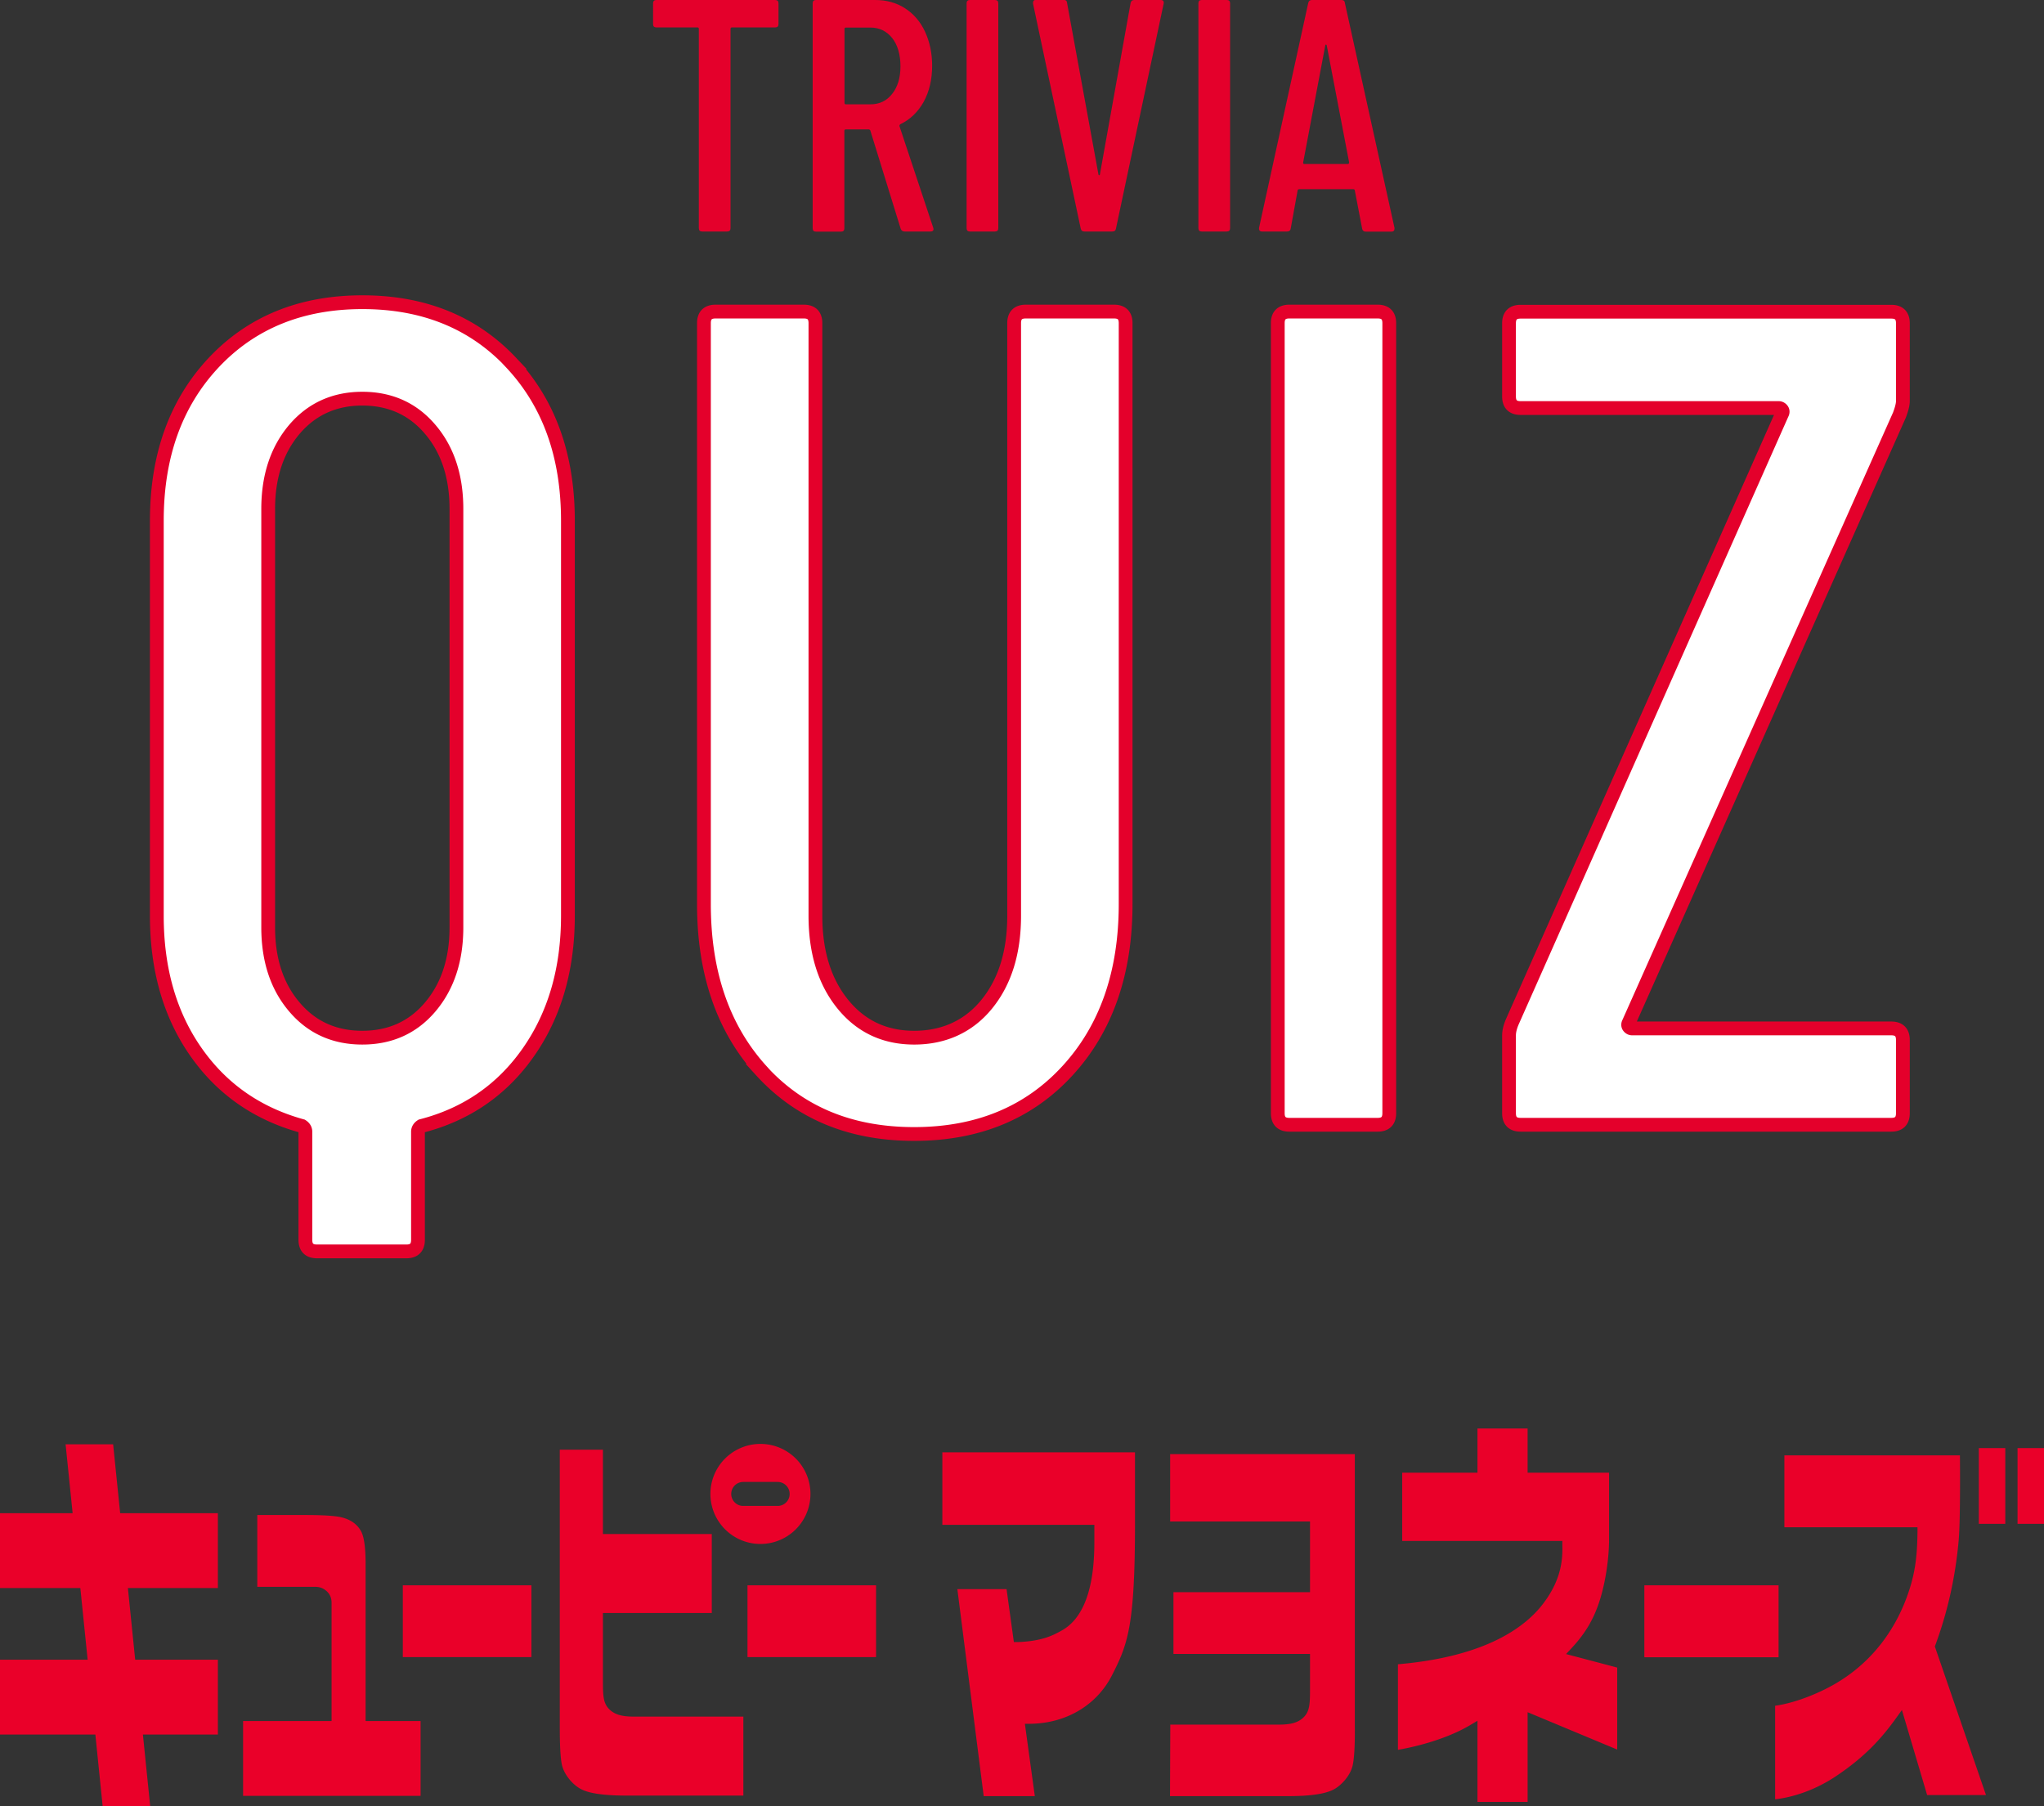 <svg id="_レイヤー_2" data-name="レイヤー 2" xmlns="http://www.w3.org/2000/svg" viewBox="0 0 148.32 131.08"><rect x="0" y="0" width="148.32" height="131.08" fill="#333333" stroke="none"/><g id="design"><path d="M37.08 26.31c2.75 2.92 4.13 6.74 4.13 11.47v28.67c0 3.88-.96 7.18-2.87 9.91-1.91 2.73-4.5 4.51-7.76 5.35-.17.11-.25.25-.25.42v7.84c0 .56-.28.84-.84.84H23c-.56 0-.84-.28-.84-.84v-7.84c0-.17-.08-.31-.25-.42-3.26-.9-5.83-2.7-7.71-5.4s-2.82-5.99-2.82-9.86V37.78c0-4.72 1.38-8.54 4.13-11.47 2.75-2.92 6.35-4.38 10.79-4.38s8.04 1.46 10.79 4.38zm-3.96 10.63c0-2.36-.63-4.29-1.9-5.78-1.26-1.49-2.91-2.23-4.93-2.23s-3.67.75-4.93 2.23c-1.26 1.49-1.9 3.41-1.9 5.78v30.35c0 2.36.63 4.29 1.9 5.78 1.26 1.49 2.91 2.23 4.93 2.23s3.67-.74 4.93-2.23c1.26-1.49 1.9-3.41 1.9-5.78V36.94zM55.25 77.7c-2.78-3.06-4.17-7.1-4.17-12.1V23.45c0-.56.28-.84.84-.84h6.41c.56 0 .84.28.84.84v43c0 2.64.66 4.78 1.98 6.41 1.32 1.63 3.05 2.44 5.19 2.44s3.95-.81 5.27-2.44c1.32-1.63 1.98-3.77 1.98-6.41v-43c0-.56.28-.84.84-.84h6.41c.56 0 .84.28.84.84V65.6c0 5-1.41 9.04-4.22 12.1-2.81 3.06-6.52 4.59-11.13 4.59s-8.3-1.53-11.09-4.59zm37.47 3.08V23.45c0-.56.28-.84.84-.84h6.41c.56 0 .84.28.84.84v57.33c0 .56-.28.84-.84.84h-6.41c-.56 0-.84-.28-.84-.84zm16.78 0v-5.65c0-.28.08-.62.25-1.01l19.56-44.09c.06-.11.06-.21 0-.29a.299.299 0 00-.25-.13h-18.72c-.56 0-.84-.28-.84-.84v-5.31c0-.56.28-.84.84-.84h26.9c.56 0 .84.28.84.84v5.65c0 .22-.08.56-.25 1.01l-19.64 44.09c-.06.11-.06.21 0 .29.06.08.14.13.25.13h18.8c.56 0 .84.28.84.84v5.31c0 .56-.28.84-.84.84h-26.9c-.56 0-.84-.28-.84-.84z" fill="#fff" stroke="#e4002b" stroke-miterlimit="10"/><path d="M56.49.24v1.51c0 .16-.08.24-.24.24h-3.14c-.06 0-.1.03-.1.1v14.47c0 .16-.08.24-.24.24h-1.82c-.16 0-.24-.08-.24-.24V2.09c0-.06-.03-.1-.1-.1h-2.98c-.16 0-.24-.08-.24-.24V.24c0-.16.08-.24.24-.24h8.62c.16 0 .24.08.24.24zm8.87 16.37l-2.21-7.15s-.05-.07-.1-.07h-1.68c-.06 0-.1.03-.1.1v7.08c0 .16-.08.24-.24.24h-1.82c-.16 0-.24-.08-.24-.24V.24c0-.16.08-.24.24-.24h4.3c.82 0 1.54.2 2.16.6s1.11.96 1.45 1.69c.34.73.52 1.56.52 2.48 0 1.01-.21 1.88-.62 2.63-.42.74-.98 1.28-1.7 1.62-.05.05-.06.1-.05.14l2.45 7.37.02.1c0 .11-.07.17-.22.17h-1.87c-.14 0-.24-.06-.29-.19zM61.28 2.09v5.38c0 .06.03.1.1.1h1.78c.66 0 1.18-.25 1.58-.76.4-.5.6-1.17.6-2s-.2-1.55-.6-2.05c-.4-.5-.93-.76-1.58-.76h-1.78c-.06 0-.1.03-.1.1zm8.86 14.47V.24c0-.16.08-.24.24-.24h1.82c.16 0 .24.08.24.24v16.32c0 .16-.08.24-.24.24h-1.82c-.16 0-.24-.08-.24-.24zm8.28.02L74.96.26V.21c0-.14.07-.22.22-.22h1.99c.16 0 .25.07.26.22l2.28 12.46s.03.05.05.05.03-.02.05-.05L82.04.22c.03-.14.12-.22.26-.22h1.92c.18 0 .25.09.22.26l-3.46 16.32c-.02.14-.1.22-.26.22h-2.04c-.14 0-.23-.07-.26-.22zm8.54-.02V.24c0-.16.08-.24.24-.24h1.82c.16 0 .24.08.24.24v16.32c0 .16-.08.24-.24.24H87.2c-.16 0-.24-.08-.24-.24zm11.88.02l-.53-2.76s-.01-.06-.04-.07c-.02-.02-.05-.02-.08-.02h-3.91s-.06 0-.08.02c-.02.02-.04.04-.04.07l-.5 2.76c-.02.14-.1.22-.26.22h-1.82c-.08 0-.14-.02-.18-.07-.04-.05-.05-.11-.04-.19L94.93.22c.03-.14.12-.22.26-.22h2.14c.16 0 .25.07.26.22l3.6 16.32v.05c0 .14-.07.22-.22.22H99.1c-.14 0-.23-.07-.26-.22zm-4.2-4.68h3.19s.07-.03.07-.1l-1.63-8.52s-.03-.05-.05-.05-.03.02-.05.05l-1.61 8.52c0 .06.02.1.07.1z" fill="#e4002b"/><path d="M29.23 120.25h9.33v-5.21h-9.33v5.21zm25.01 0h9.33v-5.21h-9.33v5.21zM7.45 131.08h3.45l-.53-5.21h5.44v-5.43h-6l-.53-5.2h6.53v-5.43H8.72l-.51-5H4.76l.51 5H0v5.43h5.83l.53 5.2H0v5.43h6.92l.53 5.21zm46.48-23.54h2.5a.87.87 0 010 1.74h-2.5a.87.87 0 010-1.74m1.25 4.5a3.63 3.63 0 100-7.26 3.63 3.63 0 000 7.26m-37.54 18.28h12.88v-5.43h-3.99v-11.37c0-.78-.04-1.89-.34-2.42-.29-.52-.79-.86-1.49-1.01-.7-.15-2.16-.15-2.64-.15h-3.39v5.21h4.17c.25 0 .53.04.81.27s.41.52.41.89v8.58h-6.42v5.43zm22.98-25.11v19.97c0 .64 0 2.15.15 2.87.16.73.76 1.4 1.25 1.7.38.24 1.16.55 3.44.55h8.48v-5.73h-7.93c-.86 0-1.36-.14-1.74-.48-.52-.46-.52-1.06-.52-2.25v-4.79h7.9v-5.73h-7.9v-6.12h-3.14zm78.7 15.05h9.74v-5.22h-9.74v5.22zm29-15.18v5.5h-1.92v-5.5h1.92zm-4.73 0h1.92v5.5h-1.92v-5.5zm-72.22 25.26h3.72l-.72-5.25h.39c2.61-.03 4.83-1.35 5.94-3.54 1.15-2.26 1.66-3.58 1.66-11.09v-5.07H68.38v5.26h11.03v1.28c0 3.39-.81 5.55-2.4 6.41-.7.39-1.47.75-3.13.82h-.31l-.53-3.84h-3.57l1.91 15.01zm13.55-5.2l-.02 5.2h8.56c2.28 0 3.06-.32 3.45-.56.49-.31 1.1-.97 1.25-1.7.16-.73.16-2.23.15-2.87v-19.69h-13.4v4.89h10.15v5.13h-9.91v4.48h9.91v2.41c0 1.19 0 1.79-.53 2.25-.39.34-.89.47-1.74.47H84.9zm22.29 5.62h3.64v-6.51l6.5 2.71v-5.95l-3.71-.98.39-.42c1.05-1.12 1.68-2.22 2.11-3.66.45-1.52.62-3.17.62-4.21v-4.87h-5.91v-3.21h-3.64v3.21h-5.46v4.95h11.62v.33c.03 1.04-.09 2.46-1.31 4.11-1.28 1.76-4.17 3.96-10.62 4.51v6.21c.92-.16 3.33-.66 5.25-1.8l.52-.31v5.87zm21.6-6.99v6.8c.73-.08 2.52-.4 4.45-1.7 2.25-1.51 3.41-2.92 4.34-4.21l.41-.57 1.83 6.17h4.27l-3.71-10.78.04-.11c.89-2.41 1.46-4.97 1.69-7.61.12-1.32.1-5.01.09-6.15h-12.74v5.22h9.66v.35c-.02 1.56-.13 2.83-.64 4.33-.74 2.23-2.41 5.28-6.12 7.1-1.7.83-2.98 1.09-3.56 1.17z" fill="#ea0029"/></g></svg>